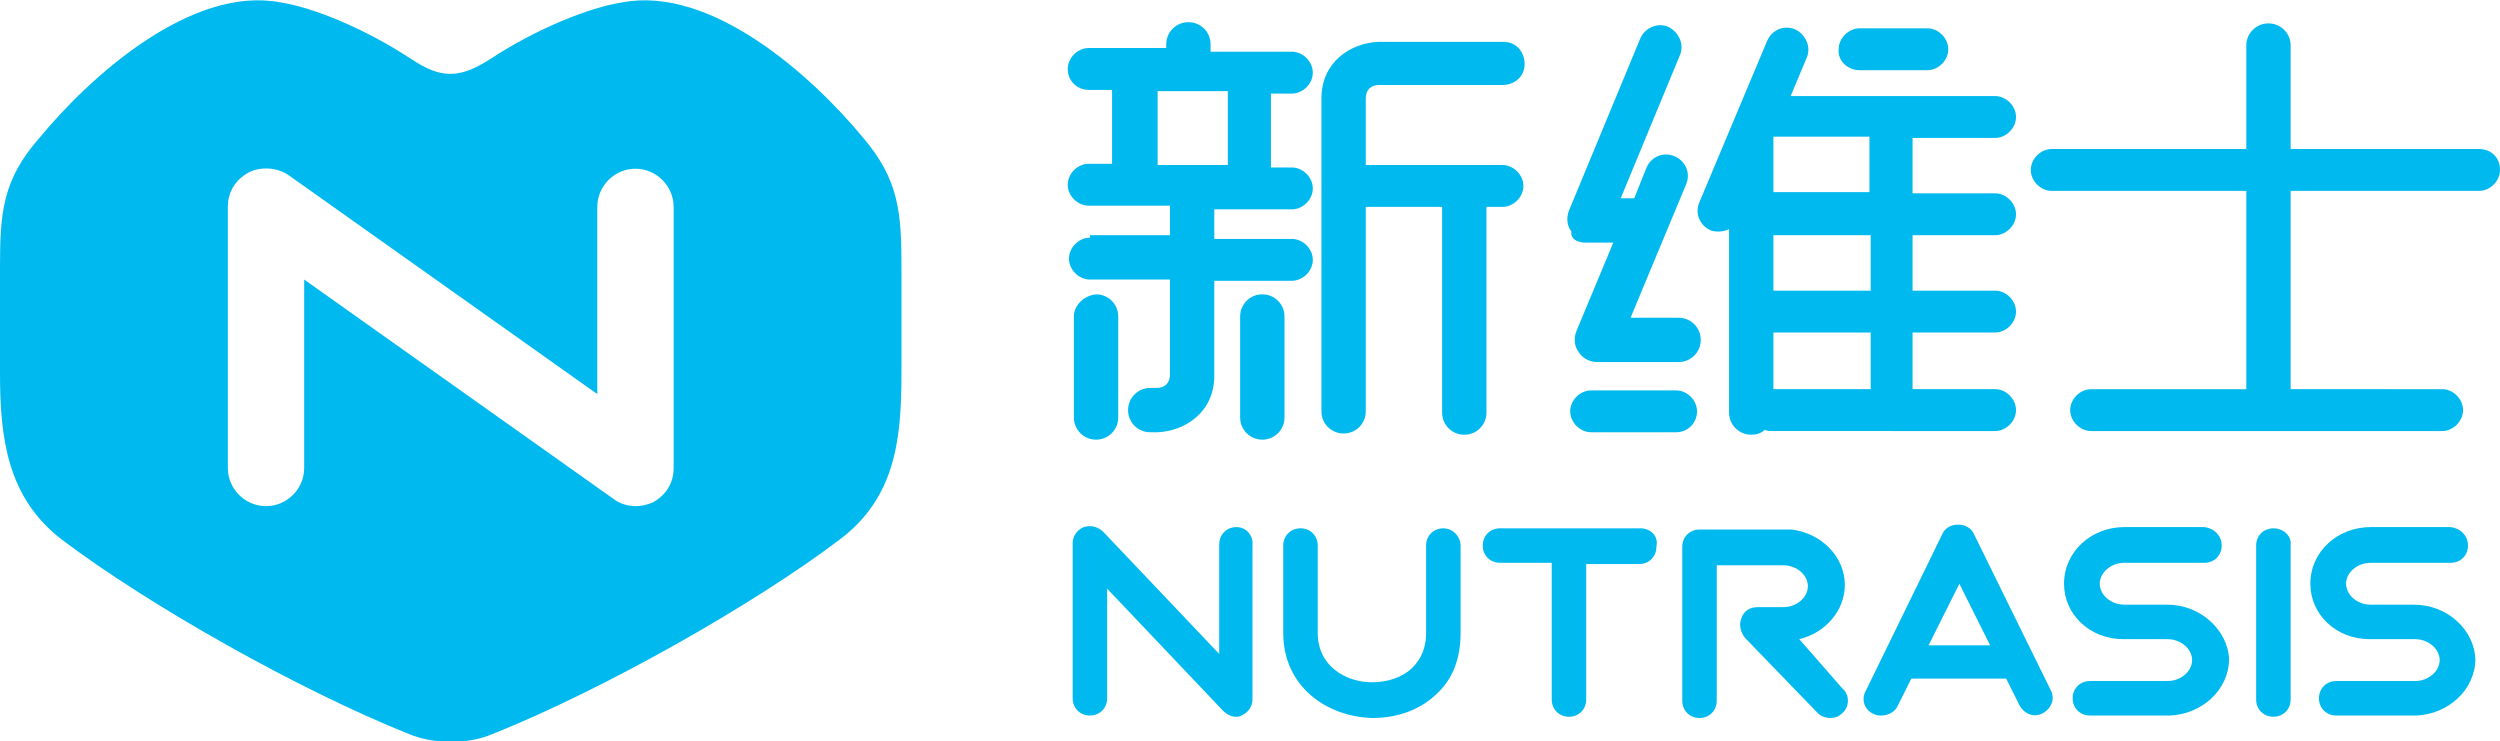 <svg xmlns="http://www.w3.org/2000/svg" xmlns:xlink="http://www.w3.org/1999/xlink" version="1.1" id="图层_1" x="0px" y="0px" viewBox="0 0 203 60.2" style="enable-background:new 0 0 203 60.2;" xml:space="preserve">
<style type="text/css">
	.st0{fill-rule:evenodd;clip-rule:evenodd;fill:#00B9EF;}
	.st1{fill:#00B9EF;}
</style>
    <g>
	<path class="st0" d="M70.1,11.2c-4.2-5.1-12.4-12.4-19.6-11c-2.6,0.4-6.9,2.1-10.7,4.6c-2.5,1.6-4,1.6-6.4,0   c-3.8-2.5-8-4.2-10.6-4.6c-7.2-1.4-15.4,5.9-19.6,11C0.2,14.6,0,17.3,0,21.7v8.6c0,5.3,0.6,10.1,5,13.5c7,5.3,19.2,12.2,28.2,15.8   c1.9,0.8,4.7,0.9,6.8,0c9-3.6,21.2-10.5,28.2-15.8c4.5-3.4,5-8.1,5-13.5v-8.6C73.2,17.3,73,14.6,70.1,11.2 M54.7,38   c0,1.2-0.6,2.2-1.7,2.8c-0.5,0.2-0.9,0.3-1.4,0.3c-0.6,0-1.3-0.2-1.8-0.6L24.7,22.7V38c0,1.7-1.4,3.1-3.1,3.1   c-1.7,0-3.1-1.4-3.1-3.1V16.8c0-1.2,0.6-2.2,1.7-2.8c1-0.5,2.3-0.4,3.2,0.2L48.5,32V16.8c0-1.7,1.4-3.1,3.1-3.1   c1.7,0,3.1,1.4,3.1,3.1V38z"/>
        <path class="st1" d="M88.5,19.3c-0.9,0-1.7,0.8-1.7,1.7c0,0.9,0.8,1.7,1.7,1.7H95v7.7c0,0.7-0.4,1.1-1.1,1.1l-0.5,0   c-1,0-1.8,0.8-1.8,1.8c0,1,0.8,1.8,1.8,1.8c0,0,0.5,0,0.6,0c2.2-0.1,4.6-1.6,4.6-4.6v-7.7h6.3c0.9,0,1.7-0.8,1.7-1.7   c0-0.9-0.8-1.7-1.7-1.7h-6.3v-2.4h6.3c0.9,0,1.7-0.8,1.7-1.7s-0.8-1.7-1.7-1.7h-1.7v-6h1.7c0.9,0,1.7-0.8,1.7-1.7   c0-0.9-0.8-1.7-1.7-1.7h-6.6V3.6c0-1-0.8-1.8-1.8-1.8c-1,0-1.8,0.8-1.8,1.8v0.3h-6.3c-0.9,0-1.7,0.8-1.7,1.7c0,1,0.8,1.7,1.7,1.7   h1.9v6h-1.9c-0.9,0-1.7,0.8-1.7,1.7s0.8,1.7,1.7,1.7H95v2.4H88.5z M94,7.4h5.7v6H94V7.4z"/>
        <path class="st1" d="M87.2,25.7v8.2c0,1,0.8,1.8,1.8,1.8c1,0,1.8-0.8,1.8-1.8v-8.2c0-1-0.8-1.8-1.8-1.8C88,24,87.2,24.8,87.2,25.7"/>
        <path class="st1" d="M104.3,25.7c0-1-0.8-1.8-1.8-1.8c-1,0-1.8,0.8-1.8,1.8v8.2c0,1,0.8,1.8,1.8,1.8c1,0,1.8-0.8,1.8-1.8V25.7z"/>
        <path class="st1" d="M120.7,16.8h1.3c0.9,0,1.7-0.8,1.7-1.7c0-0.9-0.8-1.7-1.7-1.7h-11.1V8c0-0.7,0.4-1.1,1.1-1.1c0.3,0,9.7,0,10,0   c1,0,1.8-0.7,1.8-1.7c0-1-0.7-1.8-1.7-1.8c-0.1,0-10.1,0-10.2,0c-2.2,0.1-4.6,1.6-4.6,4.6v25.4c0,1,0.8,1.8,1.8,1.8   c1,0,1.8-0.8,1.8-1.8V16.8h6.2v16.7c0,1,0.8,1.8,1.8,1.8c1,0,1.8-0.8,1.8-1.8V16.8z"/>
        <path class="st1" d="M128.7,19.7h2.3l-3,7.2c-0.2,0.5-0.2,1.2,0.2,1.7c0.3,0.5,0.9,0.8,1.5,0.8h6.6c1,0,1.8-0.8,1.8-1.8   c0-1-0.8-1.8-1.8-1.8h-3.9l4.5-10.8c0.4-0.9,0-1.9-0.9-2.3c-0.9-0.4-1.9,0-2.3,0.9l-1,2.5h-1.1l4.8-11.6c0.4-0.9-0.1-1.9-0.9-2.3   s-1.9,0-2.3,0.9l-5.8,14c-0.2,0.5-0.2,1.2,0.2,1.7C127.5,19.4,128.1,19.7,128.7,19.7"/>
        <path class="st1" d="M137.8,33.4c0-0.9-0.8-1.7-1.7-1.7h-6.9c-0.9,0-1.7,0.8-1.7,1.7c0,0.9,0.8,1.7,1.7,1.7h6.9   C137.1,35.1,137.8,34.3,137.8,33.4"/>
        <path class="st1" d="M138.9,18.7c0.2,0.1,0.5,0.1,0.7,0.1c0.3,0,0.6-0.1,0.8-0.2v14.9c0,1,0.8,1.8,1.8,1.8c0.4,0,0.8-0.1,1.1-0.4   c0.2,0.1,0.4,0.1,0.6,0.1H162c0.9,0,1.7-0.8,1.7-1.7c0-0.9-0.8-1.7-1.7-1.7h-6.7V27h6.7c0.9,0,1.7-0.8,1.7-1.7   c0-0.9-0.8-1.7-1.7-1.7h-6.7v-4.5h6.7c0.9,0,1.7-0.8,1.7-1.7c0-0.9-0.8-1.7-1.7-1.7h-6.7v-4.5h6.7c0.9,0,1.7-0.8,1.7-1.7   c0-0.9-0.8-1.7-1.7-1.7h-16.6l1.3-3.1c0.4-0.9-0.1-1.9-0.9-2.3c-0.9-0.4-1.9,0-2.3,0.9L138,16.4C137.6,17.3,138,18.3,138.9,18.7    M151.8,31.6H144V27h7.9V31.6z M151.8,23.6H144v-4.5h7.9V23.6z M151.8,11.1v4.5H144v-4.4l0-0.1H151.8z"/>
        <path class="st1" d="M201.3,12.1H186V3.7c0-1-0.8-1.8-1.8-1.8s-1.8,0.8-1.8,1.8v8.4h-15.8c-0.9,0-1.7,0.8-1.7,1.7   c0,0.9,0.8,1.7,1.7,1.7h15.8v16.1h-12.6c-0.9,0-1.7,0.8-1.7,1.7c0,0.9,0.8,1.7,1.7,1.7h28.5c0.9,0,1.7-0.8,1.7-1.7   c0-0.9-0.8-1.7-1.7-1.7H186V15.5h15.3c0.9,0,1.7-0.8,1.7-1.7C203,12.8,202.3,12.1,201.3,12.1"/>
        <path class="st1" d="M151,5.7h5.5c0.9,0,1.7-0.8,1.7-1.7c0-0.9-0.8-1.7-1.7-1.7H151c-0.9,0-1.7,0.8-1.7,1.7   C149.2,4.9,150,5.7,151,5.7"/>
        <path class="st1" d="M100.4,42.8c-0.8,0-1.4,0.6-1.4,1.4v8.9l-9.4-9.9c-0.4-0.4-1-0.6-1.6-0.4c-0.5,0.2-0.9,0.7-0.9,1.3v12.6   c0,0.8,0.6,1.4,1.4,1.4c0.8,0,1.4-0.6,1.4-1.4v-8.9l9.4,9.9c0.3,0.3,0.7,0.5,1,0.5c0.2,0,0.4,0,0.5-0.1c0.5-0.2,0.9-0.7,0.9-1.3   V44.3C101.8,43.5,101.2,42.8,100.4,42.8"/>
        <path class="st1" d="M117.2,42.9c-0.8,0-1.4,0.6-1.4,1.4v7.1c0,1.2-0.4,2.1-1.1,2.8c-0.8,0.8-2,1.2-3.3,1.2c-2.1,0-4.4-1.3-4.4-4   v-7.1c0-0.8-0.6-1.4-1.4-1.4c-0.8,0-1.4,0.6-1.4,1.4v7.1c0,4.4,3.6,6.8,7.2,6.9h0.1c2,0,3.9-0.7,5.2-2c1.3-1.2,1.9-2.9,1.9-4.9   v-7.1C118.6,43.6,118,42.9,117.2,42.9"/>
        <path class="st1" d="M133.2,42.9h-11.4c-0.8,0-1.4,0.6-1.4,1.4c0,0.8,0.6,1.4,1.4,1.4h4.2v11.1c0,0.8,0.6,1.4,1.4,1.4   c0.8,0,1.4-0.6,1.4-1.4V45.8h4.3c0.8,0,1.4-0.6,1.4-1.4C134.7,43.5,134,42.9,133.2,42.9"/>
        <path class="st1" d="M146.1,51.9c2.1-0.5,3.7-2.3,3.7-4.4c0-2.3-1.9-4.2-4.3-4.5c-0.1,0-0.1,0-0.2,0H145c0,0-0.1,0-0.1,0   c0,0,0,0,0,0H138c-0.8,0-1.4,0.6-1.4,1.4v12.5c0,0.8,0.6,1.4,1.4,1.4c0.8,0,1.4-0.6,1.4-1.4v-11h5.4c1.1,0,2,0.8,2,1.7   c0,0.9-0.9,1.7-2,1.7c-0.1,0-0.1,0-0.2,0c-0.1,0-0.1,0-0.2,0h-1.7c-0.6,0-1.1,0.3-1.3,0.9c-0.2,0.5-0.1,1.1,0.3,1.6l5.9,6.1   c0.3,0.3,0.7,0.4,1,0.4c0.4,0,0.7-0.1,1-0.4c0.6-0.5,0.6-1.5,0-2L146.1,51.9z"/>
        <path class="st1" d="M184.6,42.9c-0.8,0-1.4,0.6-1.4,1.4v12.5c0,0.8,0.6,1.4,1.4,1.4c0.8,0,1.4-0.6,1.4-1.4V44.3   C186.1,43.5,185.4,42.9,184.6,42.9"/>
        <path class="st1" d="M160.3,43.4c-0.2-0.5-0.7-0.8-1.3-0.8h0c-0.6,0-1.1,0.3-1.3,0.8l-6.2,12.7c-0.4,0.7-0.1,1.6,0.7,1.9   c0.2,0.1,0.4,0.1,0.6,0.1c0.5,0,1.1-0.3,1.3-0.8l1.1-2.2c0,0,0.1,0,0.1,0h7.5c0,0,0.1,0,0.1,0l1.1,2.2c0.4,0.7,1.2,1,1.9,0.6   c0.7-0.4,1-1.2,0.6-1.9L160.3,43.4z M156.6,52.4l2.5-5l2.5,5H156.6z"/>
        <path class="st1" d="M176,49.1c-0.1,0-0.1,0-0.2,0c0,0,0,0-0.1,0h-3.2c0,0,0,0,0,0c-1.1,0-2-0.8-2-1.7c0-0.9,0.9-1.7,2-1.7   c0,0,0,0,0,0h0c1.7,0,4.8,0,6.5,0h0c0.8,0,1.4-0.6,1.4-1.4c0-0.8-0.6-1.4-1.4-1.5c-1.7,0-4.7,0-6.5,0c0,0,0,0,0,0   c-2.7,0-4.9,2-4.9,4.6c0,2.5,2.1,4.5,4.8,4.5c0,0,0.1,0,0.1,0h3.3c0.1,0,0.1,0,0.2,0c0,0,0,0,0,0c1.1,0,2,0.8,2,1.7   c0,0.9-0.9,1.7-2,1.7l0,0h-6.3c-0.8,0-1.4,0.6-1.4,1.4c0,0.8,0.6,1.4,1.4,1.4h6.4c0,0,0.1,0,0.1,0c2.6-0.1,4.8-2.1,4.8-4.6   C180.9,51.2,178.7,49.1,176,49.1"/>
        <path class="st1" d="M196,49.1c-0.1,0-0.1,0-0.2,0c0,0,0,0-0.1,0h-3.2c0,0,0,0,0,0c-1.1,0-2-0.8-2-1.7c0-0.9,0.9-1.7,2-1.7l0,0h0   c1.7,0,4.8,0,6.5,0h0c0.8,0,1.4-0.6,1.4-1.4c0-0.8-0.6-1.4-1.4-1.5c-1.7,0-4.7,0-6.5,0c0,0,0,0,0,0c-2.7,0-4.9,2-4.9,4.6   c0,2.5,2.1,4.5,4.8,4.5c0,0,0.1,0,0.1,0h3.3c0.1,0,0.1,0,0.2,0c0,0,0,0,0.1,0c1.1,0,2,0.8,2,1.7c0,0.9-0.9,1.7-2,1.7c0,0,0,0,0,0   h-6.4c-0.8,0-1.4,0.6-1.4,1.4c0,0.8,0.6,1.4,1.4,1.4h6.4c0,0,0.1,0,0.1,0c2.6-0.1,4.8-2.1,4.8-4.6C200.9,51.2,198.8,49.1,196,49.1"/>
</g>
</svg>